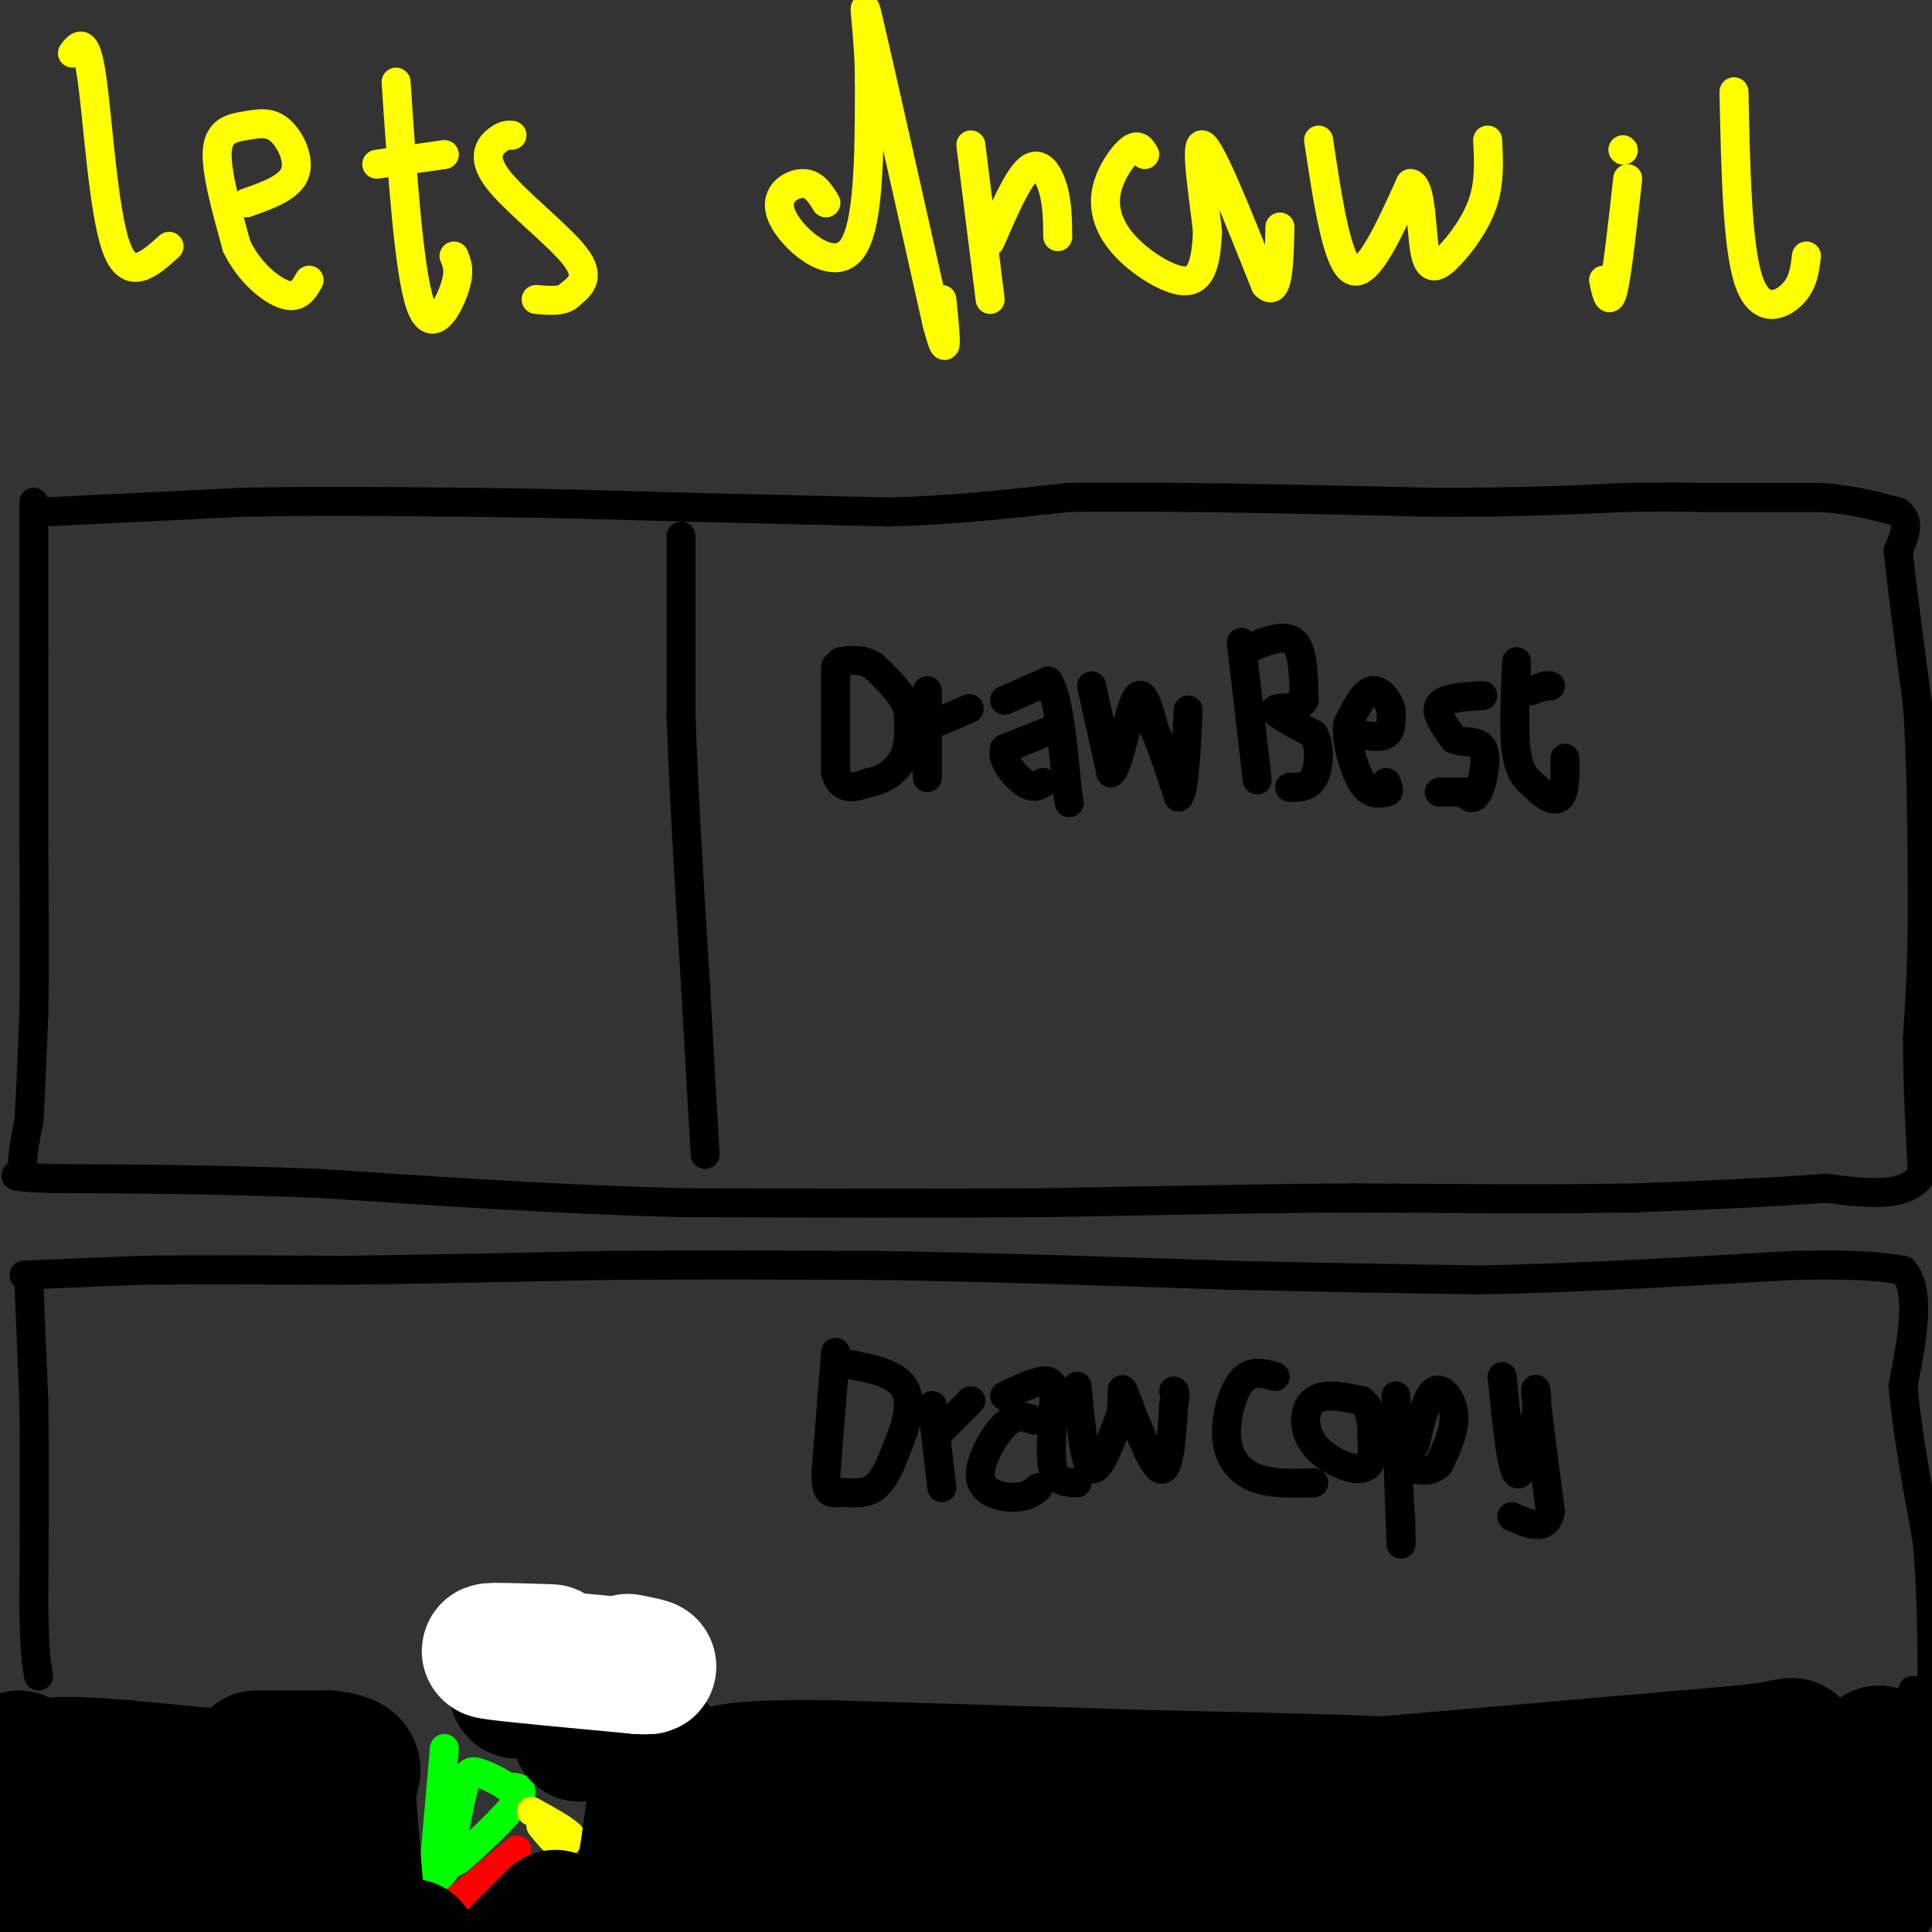 <svg viewBox='0 0 400 400' version='1.1' xmlns='http://www.w3.org/2000/svg' xmlns:xlink='http://www.w3.org/1999/xlink'><rect x="0" y="0" width="400" height="400" fill="#333333" stroke="none"/><g fill='none' stroke='#000000' stroke-width='6' stroke-linecap='round' stroke-linejoin='round'><path d='M9,106c0.000,0.000 41.000,-2.000 41,-2'/><path d='M50,104c14.833,-0.333 31.417,-0.167 48,0'/><path d='M98,104c15.333,0.167 29.667,0.583 44,1'/><path d='M142,105c14.333,0.333 28.167,0.667 42,1'/><path d='M184,106c13.167,-0.333 25.083,-1.667 37,-3'/><path d='M221,103c18.833,-0.333 47.417,0.333 76,1'/><path d='M297,104c19.167,0.000 29.083,-0.500 39,-1'/><path d='M336,103c9.167,-0.167 12.583,-0.083 16,0'/><path d='M352,103c6.833,0.000 15.917,0.000 25,0'/><path d='M377,103c6.833,0.500 11.417,1.750 16,3'/><path d='M393,106c2.667,1.833 1.333,4.917 0,8'/><path d='M393,114c0.667,6.667 2.333,19.333 4,32'/><path d='M397,146c0.833,12.167 0.917,26.583 1,41'/><path d='M398,187c0.000,11.500 -0.500,19.750 -1,28'/><path d='M397,215c0.000,9.333 0.500,18.667 1,28'/><path d='M398,243c-3.167,5.167 -11.583,4.083 -20,3'/><path d='M378,246c-9.833,0.833 -24.417,1.417 -39,2'/><path d='M339,248c-16.333,0.333 -37.667,0.167 -59,0'/><path d='M280,248c-20.333,0.167 -41.667,0.583 -63,1'/><path d='M217,249c-23.167,0.167 -49.583,0.083 -76,0'/><path d='M141,249c-25.167,-0.667 -50.083,-2.333 -75,-4'/><path d='M66,245c-21.667,-0.833 -38.333,-0.917 -55,-1'/><path d='M11,244c-10.167,-0.333 -8.083,-0.667 -6,-1'/><path d='M5,243c-0.833,-2.000 0.083,-6.500 1,-11'/><path d='M6,232c0.333,-5.500 0.667,-13.750 1,-22'/><path d='M7,210c0.167,-9.667 0.083,-22.833 0,-36'/><path d='M7,174c0.000,-12.500 0.000,-25.750 0,-39'/><path d='M7,135c0.000,-11.667 0.000,-21.333 0,-31'/><path d='M141,111c0.000,0.000 0.000,37.000 0,37'/><path d='M141,148c0.500,15.500 1.750,35.750 3,56'/><path d='M144,204c0.833,15.167 1.417,25.083 2,35'/><path d='M173,138c0.000,0.000 0.000,22.000 0,22'/><path d='M173,160c1.167,4.000 4.083,3.000 7,2'/><path d='M180,162c2.600,-0.356 5.600,-2.244 7,-5c1.400,-2.756 1.200,-6.378 1,-10'/><path d='M188,147c-1.000,-3.167 -4.000,-6.083 -7,-9'/><path d='M181,138c-2.333,-1.667 -4.667,-1.333 -7,-1'/><path d='M192,143c0.000,0.000 0.000,18.000 0,18'/><path d='M193,150c0.000,0.000 7.000,-3.000 7,-3'/><path d='M200,147c1.167,-0.500 0.583,-0.250 0,0'/><path d='M208,145c0.000,0.000 9.000,-4.000 9,-4'/><path d='M217,141c2.167,3.167 3.083,13.083 4,23'/><path d='M221,164c0.667,3.833 0.333,1.917 0,0'/><path d='M218,151c0.000,0.000 -10.000,4.000 -10,4'/><path d='M208,155c-0.844,2.178 2.044,5.622 4,7c1.956,1.378 2.978,0.689 4,0'/><path d='M226,142c0.000,0.000 4.000,18.000 4,18'/><path d='M230,160c1.556,-0.800 3.444,-11.800 5,-15c1.556,-3.200 2.778,1.400 4,6'/><path d='M239,151c1.500,3.333 3.250,8.667 5,14'/><path d='M244,165c1.167,-0.667 1.583,-9.333 2,-18'/><path d='M257,133c0.000,0.000 3.000,26.000 3,26'/><path d='M260,159c0.500,4.333 0.250,2.167 0,0'/><path d='M259,134c3.583,-1.417 7.167,-2.833 9,-1c1.833,1.833 1.917,6.917 2,12'/><path d='M270,145c-1.378,2.089 -5.822,1.311 -6,2c-0.178,0.689 3.911,2.844 8,5'/><path d='M272,152c1.467,2.689 1.133,6.911 0,9c-1.133,2.089 -3.067,2.044 -5,2'/><path d='M281,152c2.417,0.417 4.833,0.833 6,0c1.167,-0.833 1.083,-2.917 1,-5'/><path d='M288,147c-0.511,-1.978 -2.289,-4.422 -4,-4c-1.711,0.422 -3.356,3.711 -5,7'/><path d='M279,150c-0.333,3.667 1.333,9.333 3,12c1.667,2.667 3.333,2.333 5,2'/><path d='M287,164c0.833,0.000 0.417,-1.000 0,-2'/><path d='M307,144c-4.000,0.250 -8.000,0.500 -9,2c-1.000,1.500 1.000,4.250 3,7'/><path d='M301,153c1.845,1.000 4.958,0.000 6,2c1.042,2.000 0.012,7.000 -1,9c-1.012,2.000 -2.006,1.000 -3,0'/><path d='M303,164c-1.333,0.000 -3.167,0.000 -5,0'/><path d='M314,137c-0.333,7.333 -0.667,14.667 0,19c0.667,4.333 2.333,5.667 4,7'/><path d='M318,163c1.689,1.889 3.911,3.111 5,2c1.089,-1.111 1.044,-4.556 1,-8'/><path d='M321,142c0.000,0.000 -1.000,0.000 -1,0'/><path d='M320,142c-0.667,0.167 -1.833,0.583 -3,1'/><path d='M5,264c0.000,0.000 24.000,-1.000 24,-1'/><path d='M29,263c10.833,-0.167 25.917,-0.083 41,0'/><path d='M70,263c16.000,-0.167 35.500,-0.583 55,-1'/><path d='M125,262c18.667,-0.167 37.833,-0.083 57,0'/><path d='M182,262c21.500,0.333 46.750,1.167 72,2'/><path d='M254,264c20.667,0.500 36.333,0.750 52,1'/><path d='M306,265c19.500,-0.333 42.250,-1.667 65,-3'/><path d='M371,262c14.667,-0.333 18.833,0.333 23,1'/><path d='M394,263c3.833,4.167 1.917,14.083 0,24'/><path d='M394,287c0.833,9.333 2.917,20.667 5,32'/><path d='M399,319c1.000,10.833 1.000,21.917 1,33'/><path d='M400,352c-0.500,5.167 -2.250,1.583 -4,-2'/><path d='M6,266c0.000,0.000 1.000,24.000 1,24'/><path d='M7,290c0.167,11.167 0.083,27.083 0,43'/><path d='M7,333c0.167,9.500 0.583,11.750 1,14'/></g>
<g fill='none' stroke='#000000' stroke-width='28' stroke-linecap='round' stroke-linejoin='round'><path d='M4,364c0.000,0.000 1.000,31.000 1,31'/><path d='M5,395c0.333,5.167 0.667,2.583 1,0'/></g>
<g fill='none' stroke='#00ff00' stroke-width='6' stroke-linecap='round' stroke-linejoin='round'><path d='M92,362c0.000,0.000 -2.000,23.000 -2,23'/><path d='M90,385c-0.533,4.378 -0.867,3.822 0,3c0.867,-0.822 2.933,-1.911 5,-3'/><path d='M95,385c3.533,-3.000 9.867,-9.000 12,-12c2.133,-3.000 0.067,-3.000 -2,-3'/><path d='M105,370c-1.524,-1.143 -4.333,-2.500 -6,-3c-1.667,-0.500 -2.190,-0.143 -3,3c-0.810,3.143 -1.905,9.071 -3,15'/><path d='M93,385c-1.000,3.167 -2.000,3.583 -3,4'/></g>
<g fill='none' stroke='#ffff00' stroke-width='6' stroke-linecap='round' stroke-linejoin='round'><path d='M112,378c1.500,1.833 3.000,3.667 4,4c1.000,0.333 1.500,-0.833 2,-2'/><path d='M118,380c-1.000,-1.167 -4.500,-3.083 -8,-5'/></g>
<g fill='none' stroke='#ff0000' stroke-width='6' stroke-linecap='round' stroke-linejoin='round'><path d='M107,383c0.000,0.000 -12.000,10.000 -12,10'/><path d='M95,393c-2.000,1.667 -1.000,0.833 0,0'/></g>
<g fill='none' stroke='#000000' stroke-width='28' stroke-linecap='round' stroke-linejoin='round'><path d='M329,380c0.000,0.000 78.000,-6.000 78,-6'/><path d='M401,371c0.000,0.000 -1.000,0.000 -1,0'/><path d='M400,371c0.000,0.000 -24.000,-4.000 -24,-4'/><path d='M376,367c-5.107,-0.131 -5.875,1.542 -7,3c-1.125,1.458 -2.607,2.702 0,6c2.607,3.298 9.304,8.649 16,14'/><path d='M385,390c3.167,2.500 3.083,1.750 3,1'/><path d='M7,369c0.000,0.000 24.000,1.000 24,1'/><path d='M31,370c9.167,0.167 20.083,0.083 31,0'/><path d='M62,370c-0.833,-0.667 -18.417,-2.333 -36,-4'/><path d='M26,366c-9.439,-0.843 -15.038,-0.950 -18,0c-2.962,0.950 -3.289,2.956 -1,4c2.289,1.044 7.193,1.127 8,7c0.807,5.873 -2.484,17.535 5,21c7.484,3.465 25.742,-1.268 44,-6'/><path d='M64,392c5.024,-2.190 -4.417,-4.667 -21,-6c-16.583,-1.333 -40.310,-1.524 -39,-1c1.310,0.524 27.655,1.762 54,3'/><path d='M71,370c0.000,0.000 0.000,17.000 0,17'/><path d='M71,387c0.167,5.667 0.583,11.333 1,17'/><path d='M53,364c0.000,0.000 15.000,0.000 15,0'/><path d='M68,364c3.489,0.311 4.711,1.089 5,2c0.289,0.911 -0.356,1.956 -1,3'/><path d='M72,369c0.167,4.833 1.083,15.417 2,26'/><path d='M74,395c0.333,4.333 0.167,2.167 0,0'/><path d='M128,399c0.000,0.000 -8.000,6.000 -8,6'/><path d='M113,403c0.000,0.000 1.000,-2.000 1,-2'/><path d='M115,397c0.000,0.000 -8.000,8.000 -8,8'/><path d='M85,403c0.000,0.000 0.100,0.100 0.1,0.1'/><path d='M140,403c0.000,0.000 1.000,2.000 1,2'/><path d='M174,404c0.000,0.000 -2.000,-1.000 -2,-1'/><path d='M145,376c77.931,0.364 155.863,0.727 170,1c14.137,0.273 -35.520,0.455 -72,2c-36.480,1.545 -59.783,4.455 -64,7c-4.217,2.545 10.652,4.727 27,6c16.348,1.273 34.174,1.636 52,2'/><path d='M258,394c28.152,-0.053 72.531,-1.184 78,-2c5.469,-0.816 -27.974,-1.315 -74,0c-46.026,1.315 -104.636,4.445 -80,6c24.636,1.555 132.517,1.534 164,1c31.483,-0.534 -13.434,-1.581 -47,-1c-33.566,0.581 -55.783,2.791 -78,5'/><path d='M221,403c22.821,0.226 118.875,-1.708 148,-4c29.125,-2.292 -8.679,-4.940 -48,-4c-39.321,0.940 -80.161,5.470 -121,10'/><path d='M166,403c-21.917,-0.667 -43.833,-1.333 -20,-6c23.833,-4.667 93.417,-13.333 163,-22'/><path d='M309,375c30.048,-3.810 23.667,-2.333 16,-3c-7.667,-0.667 -16.619,-3.476 -10,-4c6.619,-0.524 28.810,1.238 51,3'/><path d='M366,371c12.333,-0.833 17.667,-4.417 23,-8'/><path d='M389,363c3.000,0.267 -1.000,4.933 -20,7c-19.000,2.067 -53.000,1.533 -87,1'/><path d='M282,371c-17.800,0.244 -18.800,0.356 -3,-1c15.800,-1.356 48.400,-4.178 81,-7'/><path d='M360,363c14.917,-1.595 11.708,-2.083 8,-1c-3.708,1.083 -7.917,3.738 -30,6c-22.083,2.262 -62.042,4.131 -102,6'/><path d='M236,374c-28.357,0.571 -48.250,-1.000 -31,-2c17.250,-1.000 71.643,-1.429 83,-2c11.357,-0.571 -20.321,-1.286 -52,-2'/><path d='M236,368c-19.500,-0.667 -42.250,-1.333 -65,-2'/><path d='M171,366c-14.333,-0.167 -17.667,0.417 -21,1'/><path d='M137,363c0.000,0.000 -3.000,21.000 -3,21'/><path d='M134,384c-0.500,3.667 -0.250,2.333 0,1'/><path d='M123,354c0.000,0.000 0.100,0.100 0.1,0.1'/><path d='M120,358c0.000,0.000 0.000,1.000 0,1'/><path d='M107,350c0.000,0.000 0.100,0.100 0.1,0.1'/></g>
<g fill='none' stroke='#ffffff' stroke-width='28' stroke-linecap='round' stroke-linejoin='round'><path d='M114,342c-7.500,-0.250 -15.000,-0.500 -12,0c3.000,0.500 16.500,1.750 30,3'/><path d='M132,345c4.667,0.333 1.333,-0.333 -2,-1'/></g>
<g fill='none' stroke='#000000' stroke-width='6' stroke-linecap='round' stroke-linejoin='round'><path d='M173,280c0.000,0.000 -2.000,25.000 -2,25'/><path d='M171,305c0.012,4.726 1.042,4.042 3,4c1.958,-0.042 4.845,0.560 7,-1c2.155,-1.560 3.577,-5.280 5,-9'/><path d='M186,299c1.622,-3.844 3.178,-8.956 1,-12c-2.178,-3.044 -8.089,-4.022 -14,-5'/><path d='M193,291c0.000,0.000 2.000,17.000 2,17'/><path d='M194,297c0.000,0.000 7.000,-7.000 7,-7'/><path d='M208,289c3.667,-1.750 7.333,-3.500 9,-3c1.667,0.500 1.333,3.250 1,6'/><path d='M218,292c-0.067,3.467 -0.733,9.133 0,12c0.733,2.867 2.867,2.933 5,3'/><path d='M214,294c-1.792,-0.690 -3.583,-1.381 -6,1c-2.417,2.381 -5.458,7.833 -5,11c0.458,3.167 4.417,4.048 7,4c2.583,-0.048 3.792,-1.024 5,-2'/><path d='M223,287c0.750,8.000 1.500,16.000 3,17c1.500,1.000 3.750,-5.000 6,-11'/><path d='M232,293c0.774,-3.655 -0.292,-7.292 1,-4c1.292,3.292 4.940,13.512 7,15c2.060,1.488 2.530,-5.756 3,-13'/><path d='M243,291c0.500,-2.667 0.250,-2.833 0,-3'/><path d='M264,285c-2.512,-0.702 -5.024,-1.405 -7,1c-1.976,2.405 -3.417,7.917 -3,12c0.417,4.083 2.690,6.738 6,8c3.310,1.262 7.655,1.131 12,1'/><path d='M282,290c-3.940,-0.827 -7.881,-1.655 -10,0c-2.119,1.655 -2.417,5.792 0,9c2.417,3.208 7.548,5.488 10,5c2.452,-0.488 2.226,-3.744 2,-7'/><path d='M284,297c0.167,-2.167 -0.417,-4.083 -1,-6'/><path d='M289,289c0.417,12.417 0.833,24.833 1,29c0.167,4.167 0.083,0.083 0,-4'/><path d='M293,299c1.178,-4.978 2.356,-9.956 4,-11c1.644,-1.044 3.756,1.844 4,5c0.244,3.156 -1.378,6.578 -3,10'/><path d='M298,303c-1.500,1.833 -3.750,1.417 -6,1'/><path d='M311,285c0.917,9.333 1.833,18.667 3,20c1.167,1.333 2.583,-5.333 4,-12'/><path d='M318,293c0.489,-3.822 -0.289,-7.378 0,-4c0.289,3.378 1.644,13.689 3,24'/><path d='M321,313c-0.833,4.167 -4.417,2.583 -8,1'/></g>
<g fill='none' stroke='#ffff00' stroke-width='6' stroke-linecap='round' stroke-linejoin='round'><path d='M15,11c1.378,-1.778 2.756,-3.556 4,5c1.244,8.556 2.356,27.444 5,35c2.644,7.556 6.822,3.778 11,0'/><path d='M51,42c4.408,-1.555 8.817,-3.110 10,-6c1.183,-2.890 -0.858,-7.115 -3,-9c-2.142,-1.885 -4.384,-1.431 -7,-1c-2.616,0.431 -5.604,0.837 -6,5c-0.396,4.163 1.802,12.081 4,20'/><path d='M49,51c2.622,5.467 7.178,9.133 10,10c2.822,0.867 3.911,-1.067 5,-3'/><path d='M82,17c1.333,19.600 2.667,39.200 5,46c2.333,6.800 5.667,0.800 7,-3c1.333,-3.800 0.667,-5.400 0,-7'/><path d='M78,34c0.000,0.000 14.000,-2.000 14,-2'/><path d='M106,28c-0.786,-0.054 -1.571,-0.107 -3,1c-1.429,1.107 -3.500,3.375 0,8c3.500,4.625 12.571,11.607 16,16c3.429,4.393 1.214,6.196 -1,8'/><path d='M118,61c-1.333,1.500 -4.167,1.250 -7,1'/><path d='M171,42c-1.268,-2.065 -2.536,-4.131 -5,-4c-2.464,0.131 -6.125,2.458 -4,7c2.125,4.542 10.036,11.298 14,7c3.964,-4.298 3.982,-19.649 4,-35'/><path d='M180,17c0.000,-10.867 -2.000,-20.533 0,-12c2.000,8.533 8.000,35.267 14,62'/><path d='M194,67c2.500,9.500 1.750,2.250 1,-5'/><path d='M201,30c0.000,0.000 4.000,32.000 4,32'/><path d='M205,50c2.844,-6.556 5.689,-13.111 8,-15c2.311,-1.889 4.089,0.889 5,4c0.911,3.111 0.956,6.556 1,10'/><path d='M237,32c-0.659,-1.168 -1.319,-2.337 -3,-1c-1.681,1.337 -4.384,5.179 -5,9c-0.616,3.821 0.856,7.622 4,11c3.144,3.378 7.962,6.332 11,7c3.038,0.668 4.297,-0.952 5,-3c0.703,-2.048 0.852,-4.524 1,-7'/><path d='M250,48c-0.644,-6.378 -2.756,-18.822 -1,-18c1.756,0.822 7.378,14.911 13,29'/><path d='M262,59c2.667,2.833 2.833,-4.583 3,-12'/><path d='M273,29c1.917,12.750 3.833,25.500 7,27c3.167,1.500 7.583,-8.250 12,-18'/><path d='M292,38c2.341,0.191 2.195,9.670 3,14c0.805,4.330 2.563,3.512 5,1c2.437,-2.512 5.553,-6.718 7,-11c1.447,-4.282 1.223,-8.641 1,-13'/><path d='M337,37c-1.083,9.750 -2.167,19.500 -3,23c-0.833,3.500 -1.417,0.750 -2,-2'/><path d='M336,31c0.000,0.000 0.100,0.100 0.1,0.1'/><path d='M359,19c0.333,15.956 0.667,31.911 3,39c2.333,7.089 6.667,5.311 9,3c2.333,-2.311 2.667,-5.156 3,-8'/></g>
</svg>